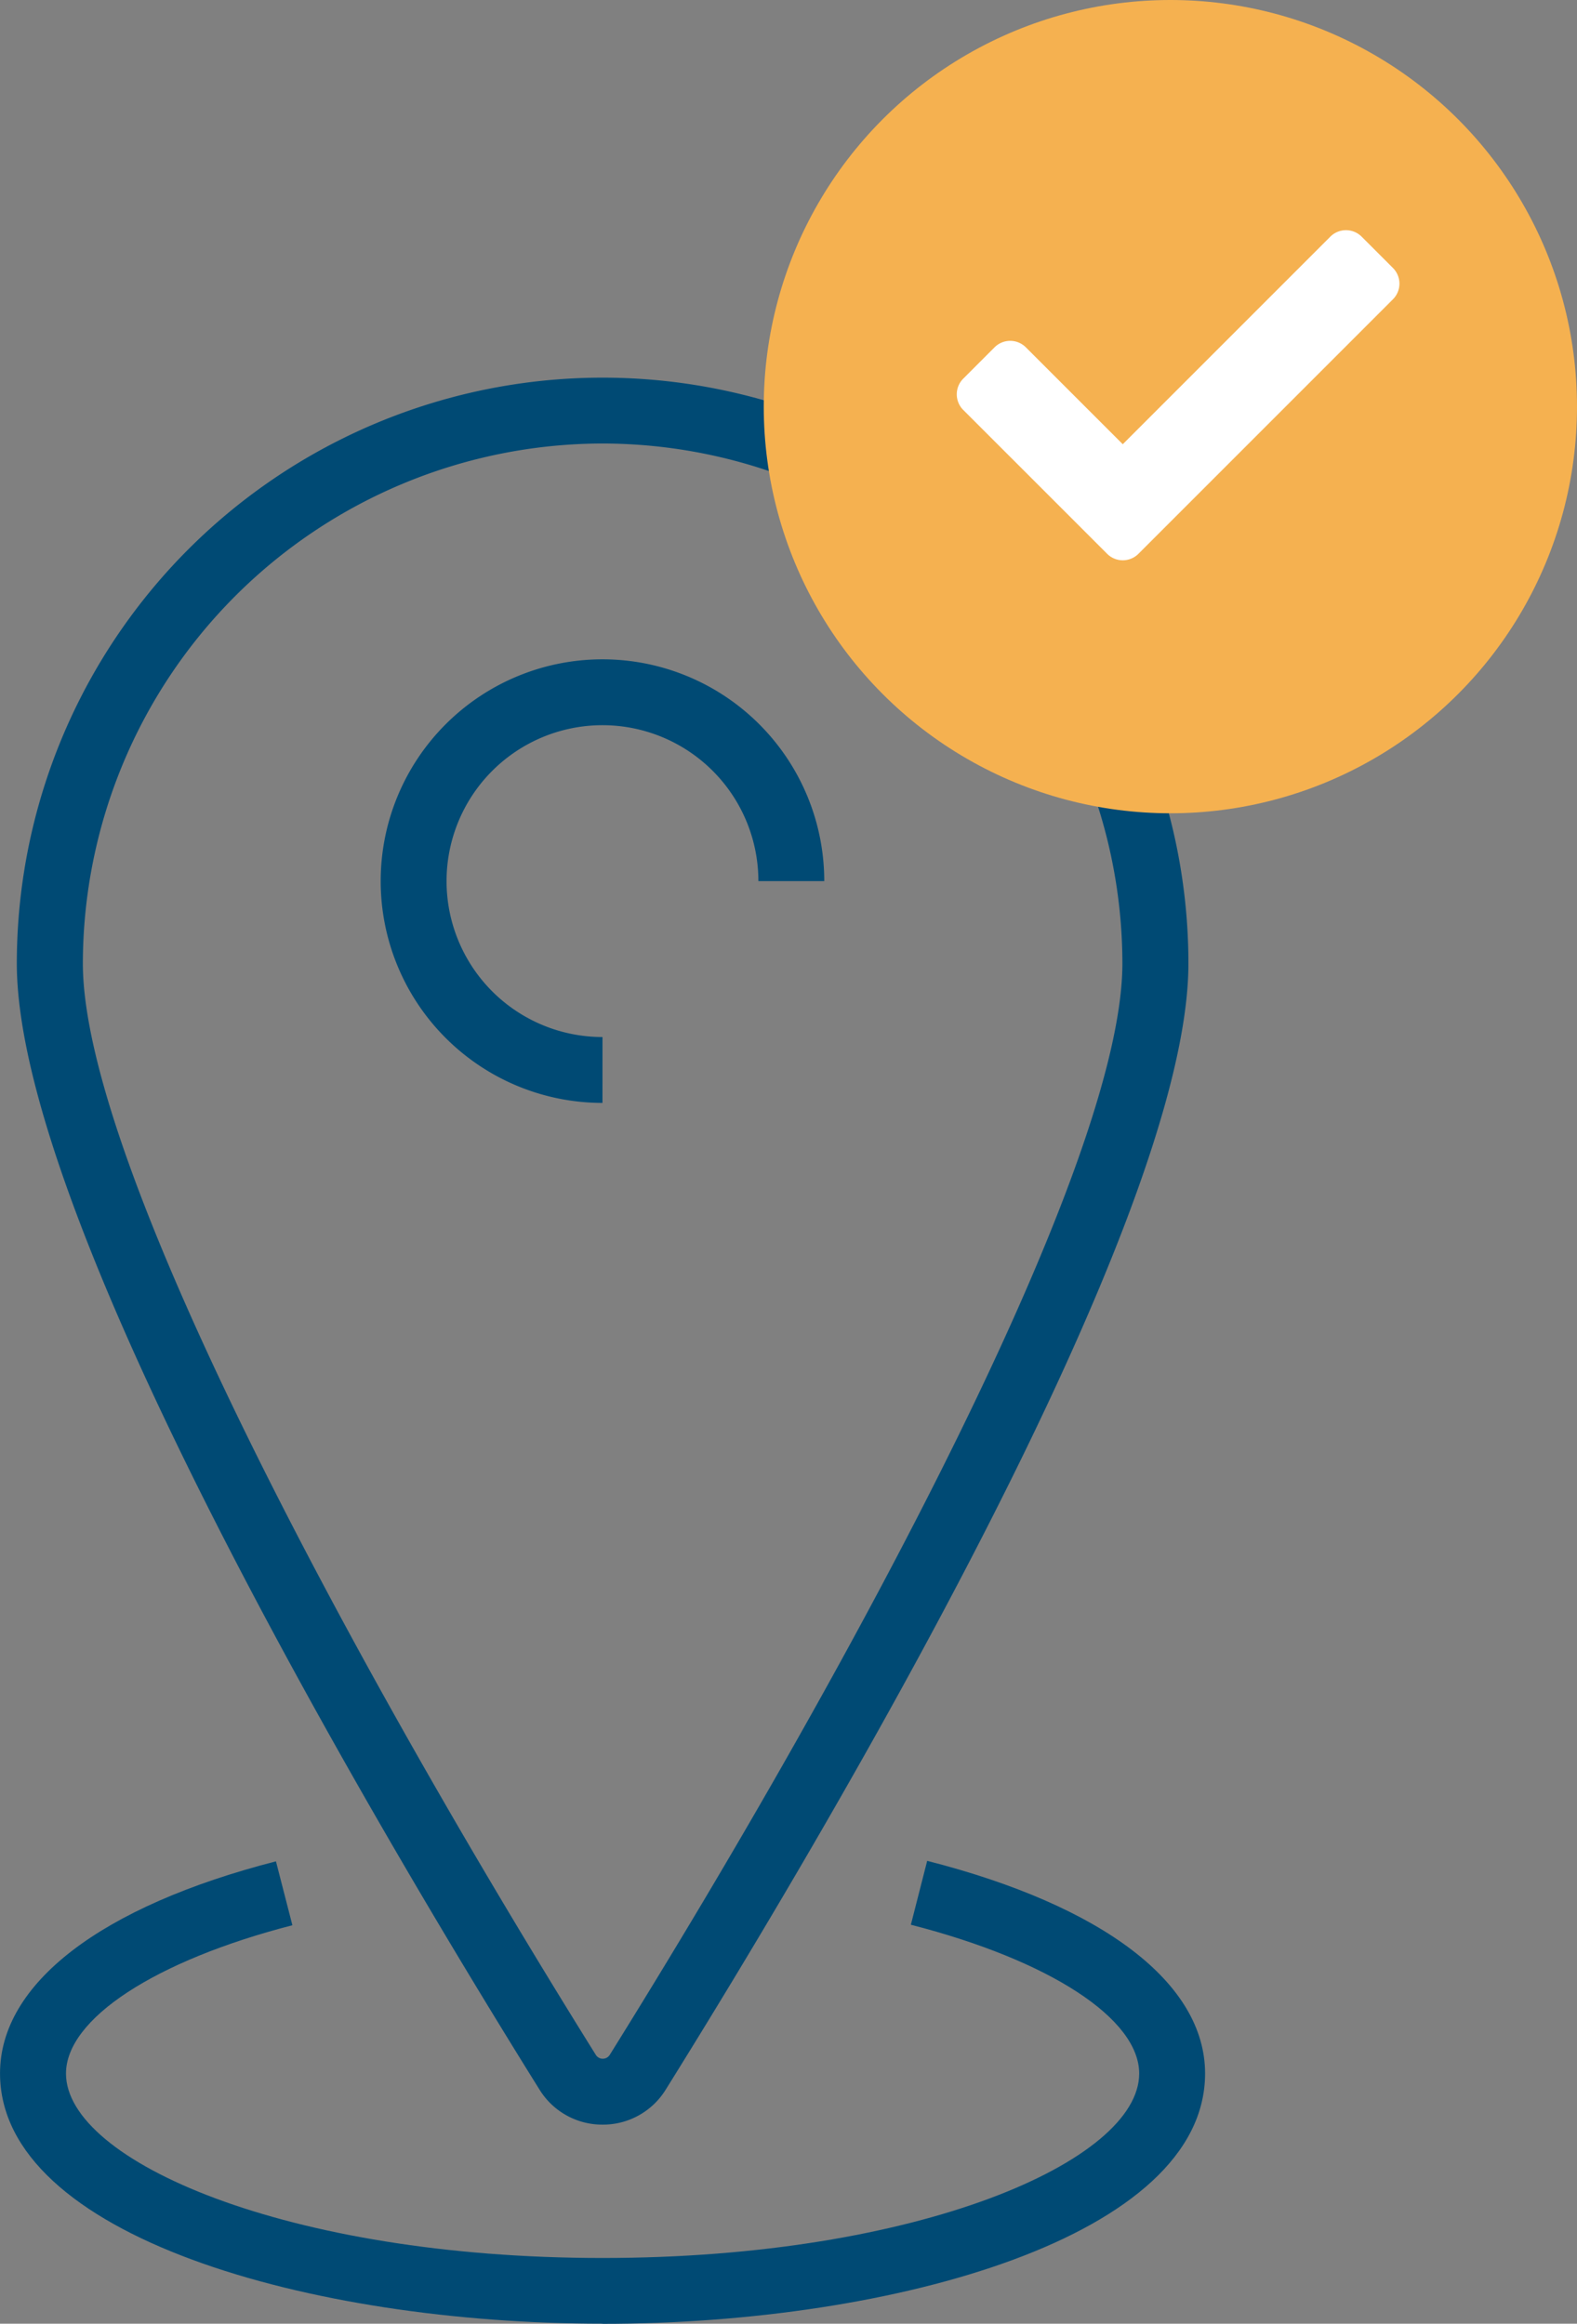 <svg xmlns="http://www.w3.org/2000/svg" xmlns:xlink="http://www.w3.org/1999/xlink" id="Component_15_1" data-name="Component 15 &#x2013; 1" width="54.296" height="80" viewBox="0 0 54.296 80"><rect x="0" y="0" width="54.296" height="80" fill="#808080" stroke="none"/><defs><clipPath id="clip-path"><rect id="Rectangle_7936" data-name="Rectangle 7936" width="41.487" height="67" fill="#004a74"></rect></clipPath></defs><g id="Group_15306" data-name="Group 15306" transform="translate(0 13)"><g id="Group_15305" data-name="Group 15305" clip-path="url(#clip-path)"><path id="Path_75328" data-name="Path 75328" d="M24.222,60.147a2.538,2.538,0,0,1-2.165-1.2c-5.413-8.68-18-29.833-18-38.776a20.169,20.169,0,0,1,40.338,0c0,8.944-12.591,30.1-18,38.776a2.536,2.536,0,0,1-2.164,1.2m0-57.878a17.921,17.921,0,0,0-17.9,17.9c0,6.826,9.123,23.886,17.66,37.575a.283.283,0,0,0,.481,0C33,44.056,42.122,27,42.122,20.169a17.921,17.921,0,0,0-17.9-17.9" transform="translate(-3.478)" fill="#004a74"></path><path id="Path_75329" data-name="Path 75329" d="M100.087,83.686a7.636,7.636,0,1,1,7.636-7.636h-2.268a5.368,5.368,0,1,0-5.367,5.368Z" transform="translate(-79.344 -58.715)" fill="#004a74"></path><path id="Path_75330" data-name="Path 75330" d="M20.743,376.088C10.686,376.088,0,373.067,0,367.47c0-3.086,3.461-5.748,9.5-7.3l.566,2.2c-4.735,1.221-7.795,3.225-7.795,5.107,0,3,7.588,6.349,18.475,6.349s18.475-3.346,18.475-6.349c0-1.893-3.086-3.9-7.861-5.124l.562-2.2c6.081,1.553,9.568,4.222,9.568,7.322,0,5.6-10.687,8.618-20.743,8.618" transform="translate(0.001 -309.088)" fill="#004a74"></path></g></g><g id="Group_15307" data-name="Group 15307" transform="translate(26.296)"><circle id="Ellipse_2545" data-name="Ellipse 2545" cx="14" cy="14" r="14" fill="#f5b150"></circle><path id="Icon_awesome-check" data-name="Icon awesome-check" d="M5.176,15.718.223,10.766a.762.762,0,0,1,0-1.078L1.3,8.61a.762.762,0,0,1,1.078,0l3.337,3.336L12.861,4.8a.762.762,0,0,1,1.078,0l1.078,1.078a.762.762,0,0,1,0,1.078L6.254,15.719A.762.762,0,0,1,5.176,15.718Z" transform="translate(6.646 3.348)" fill="#fff"></path></g></svg>